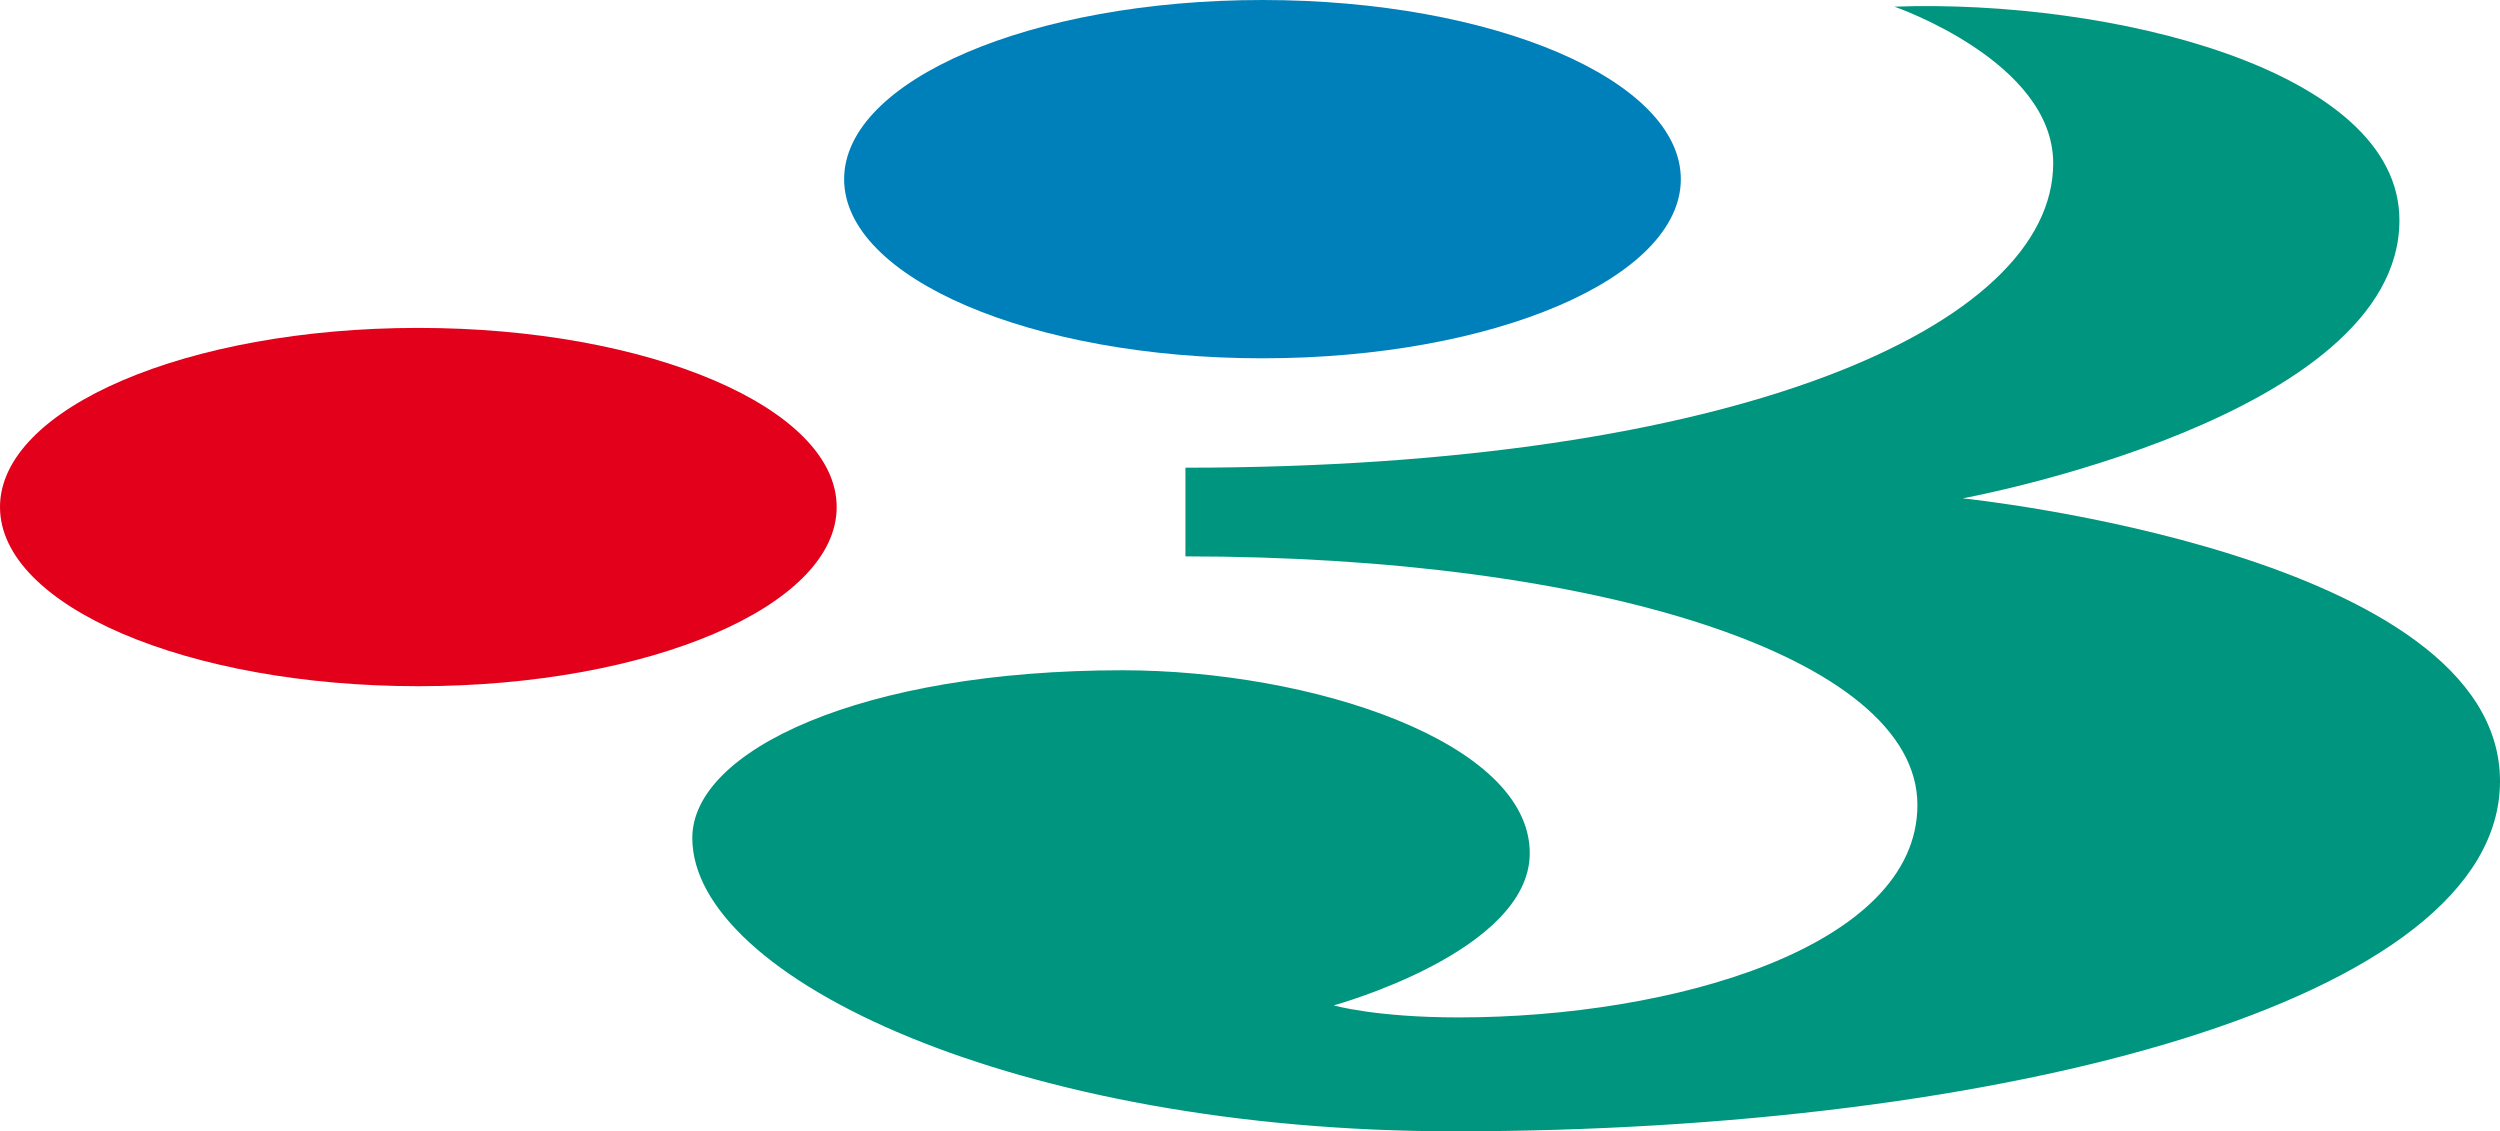 <?xml version="1.0" encoding="iso-8859-1"?>
<!-- Generator: Adobe Illustrator 12.0.0, SVG Export Plug-In . SVG Version: 6.00 Build 51448)  -->
<!DOCTYPE svg PUBLIC "-//W3C//DTD SVG 1.1//EN" "http://www.w3.org/Graphics/SVG/1.1/DTD/svg11.dtd">
<svg  version="1.1" id="Calque_1" xmlns="http://www.w3.org/2000/svg" xmlns:xlink="http://www.w3.org/1999/xlink" width="307.711" height="139.246"
	 viewBox="0 0 307.711 139.246" style="overflow:visible;enable-background:new 0 0 307.711 139.246;" xml:space="preserve">
<g>
	<path style="fill:#0080BA;" d="M103.899,22.051C103.899,9.873,126.952,0,155.391,0c28.438,0,51.492,9.873,51.492,22.051
		c0,12.179-23.055,22.051-51.492,22.051C126.952,44.102,103.899,34.229,103.899,22.051L103.899,22.051z"/>
	<path style="fill:#E2001A;" d="M0,62.411C0,50.232,23.053,40.36,51.491,40.36c28.438,0,51.491,9.873,51.491,22.051
		c0,12.179-23.053,22.05-51.491,22.05C23.053,84.461,0,74.59,0,62.411L0,62.411z"/>
	<path style="fill:#00957E;" d="M233.174,0.819c26.418-0.944,62.158,7.683,62.158,26.284c0,24.396-53.758,34.236-53.758,34.236
		s66.137,6.78,66.137,34.815c0,27.094-61.193,43.092-128.723,43.092c-53.781,0-93.777-18.852-93.777-36.105
		c0-10.783,20.856-20.641,52.936-20.641c23.183,0,50.142,8.762,50.142,22.51c0,12.131-24.129,18.736-24.129,18.736
		s5.123,1.482,15.367,1.482c26.283,0,56.477-8.627,56.477-26.148c0-18.332-39.629-30.597-90.093-30.597V57.565
		c67.529,0,106.806-17.388,106.806-37.471C252.717,7.559,233.174,0.819,233.174,0.819L233.174,0.819z"/>
</g>
</svg>
